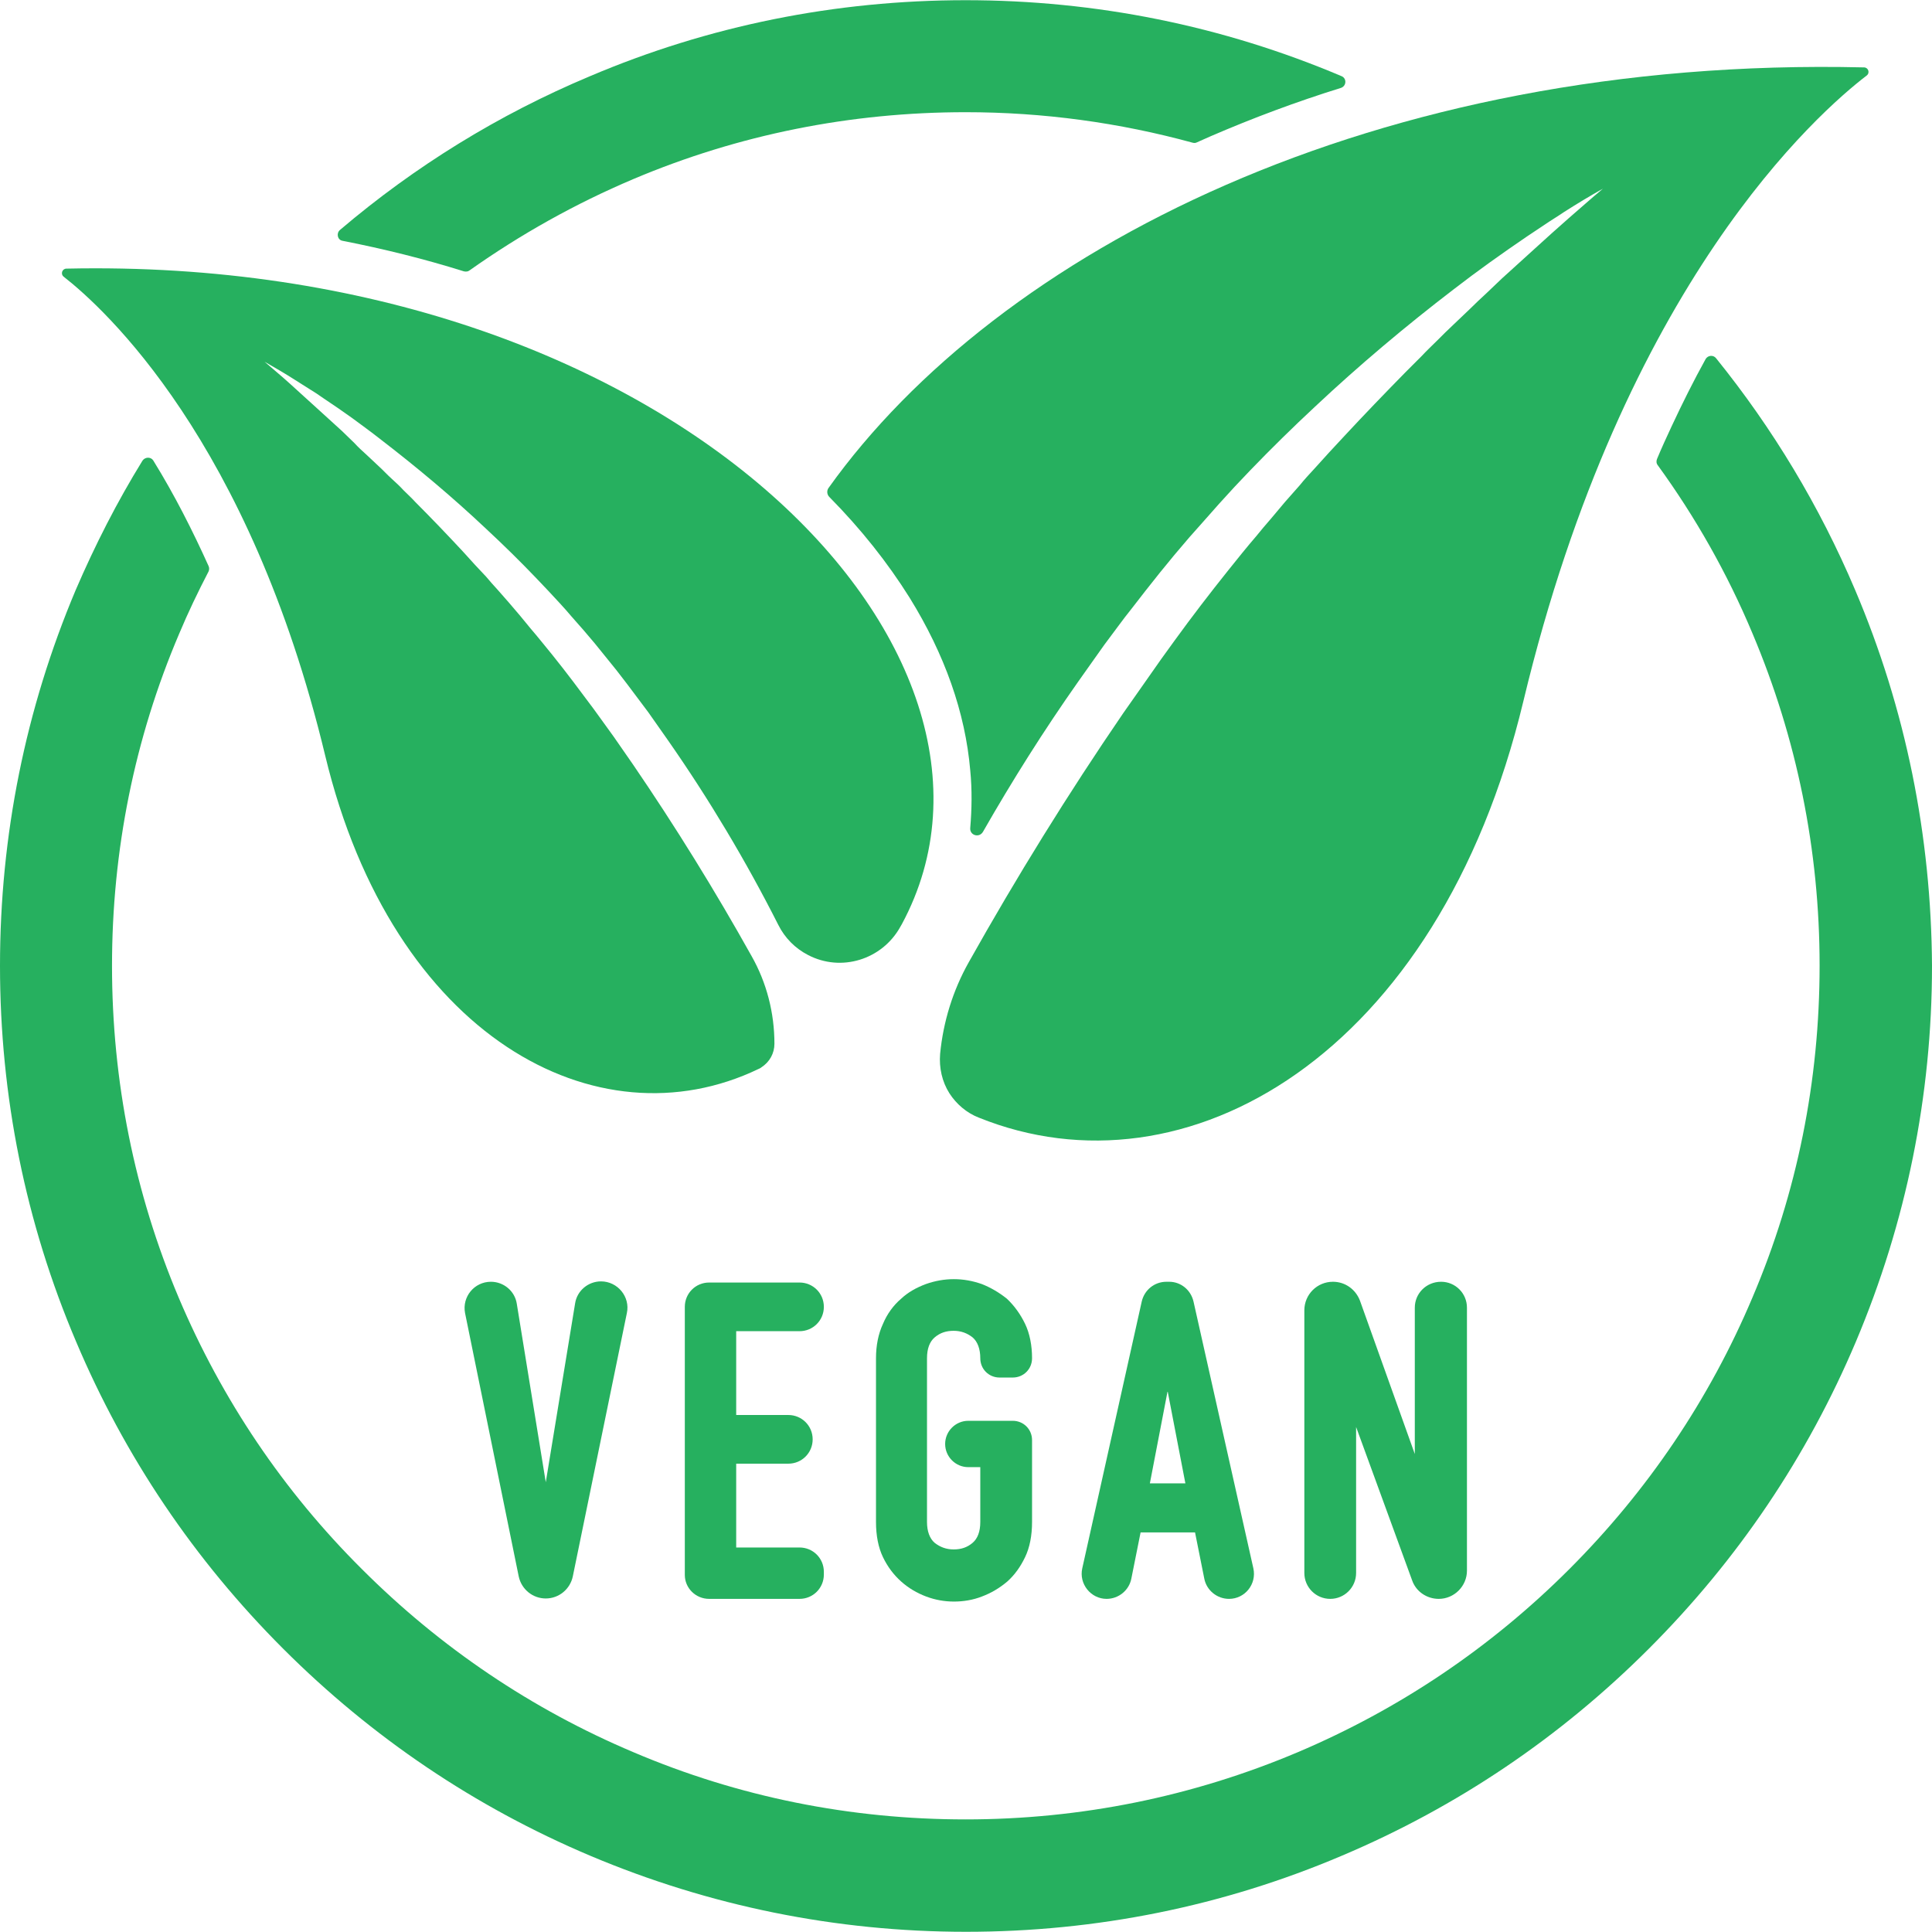 <svg xmlns="http://www.w3.org/2000/svg" xmlns:xlink="http://www.w3.org/1999/xlink" width="500" zoomAndPan="magnify" viewBox="0 0 375 375" height="500" preserveAspectRatio="xMidYMid meet" version="1.2"><g id="7aebb1304d"><path style=" stroke:none;fill-rule:nonzero;fill:#26b05f;fill-opacity:1;" d="M 105.934 287.699 L 100.309 253.062 C 99.934 250.586 97.762 248.789 95.285 248.789 C 92.062 248.789 89.664 251.711 90.266 254.859 L 100.684 305.988 C 101.211 308.465 103.383 310.262 105.934 310.262 C 108.48 310.262 110.656 308.465 111.18 305.988 L 121.676 254.859 C 122.352 251.711 119.879 248.715 116.652 248.715 C 114.18 248.715 112.004 250.512 111.629 252.984 Z M 105.934 287.699 "/><path style=" stroke:none;fill-rule:nonzero;fill:#26b05f;fill-opacity:1;" d="M 137.645 310.34 L 155.188 310.34 C 157.812 310.34 159.91 308.238 159.91 305.613 L 159.91 305.09 C 159.91 302.465 157.812 300.367 155.188 300.367 L 142.895 300.367 L 142.895 284.098 L 153.016 284.098 C 155.637 284.098 157.738 282 157.738 279.375 C 157.738 276.75 155.637 274.652 153.016 274.652 L 142.895 274.652 L 142.895 258.383 L 155.188 258.383 C 157.812 258.383 159.91 256.285 159.91 253.66 C 159.91 251.035 157.812 248.938 155.188 248.938 L 137.645 248.938 C 135.02 248.938 132.922 251.035 132.922 253.66 L 132.922 305.691 C 132.922 308.238 135.02 310.34 137.645 310.34 Z M 137.645 310.34 "/><path style=" stroke:none;fill-rule:nonzero;fill:#26b05f;fill-opacity:1;" d="M 195.445 252.086 C 193.949 250.887 192.297 249.914 190.574 249.238 C 186.977 247.965 183.301 247.965 179.703 249.238 C 177.902 249.914 176.254 250.812 174.906 252.086 C 173.406 253.359 172.207 255.012 171.383 256.961 C 170.48 258.91 170.031 261.156 170.031 263.633 L 170.031 295.418 C 170.031 298.043 170.48 300.367 171.383 302.242 C 172.281 304.117 173.48 305.691 174.906 306.965 C 176.328 308.238 177.98 309.215 179.777 309.887 C 181.578 310.562 183.375 310.863 185.176 310.863 C 186.977 310.863 188.848 310.562 190.574 309.887 C 192.371 309.215 194.023 308.238 195.523 306.965 C 196.945 305.691 198.07 304.117 198.969 302.242 C 199.871 300.367 200.32 298.043 200.32 295.418 L 200.32 279.527 C 200.32 277.426 198.672 275.777 196.57 275.777 L 187.949 275.777 C 185.477 275.777 183.453 277.801 183.453 280.273 C 183.453 282.75 185.477 284.773 187.949 284.773 L 190.273 284.773 L 190.273 295.418 C 190.273 297.293 189.75 298.645 188.773 299.469 C 187.727 300.367 186.527 300.742 185.102 300.742 C 183.676 300.742 182.477 300.293 181.426 299.469 C 180.453 298.645 179.93 297.219 179.93 295.418 L 179.93 263.633 C 179.93 261.758 180.453 260.41 181.426 259.582 C 182.477 258.684 183.676 258.309 185.102 258.309 C 186.527 258.309 187.727 258.758 188.773 259.582 C 189.75 260.41 190.273 261.832 190.273 263.633 C 190.273 265.73 191.922 267.379 194.023 267.379 L 196.57 267.379 C 198.672 267.379 200.32 265.73 200.32 263.633 C 200.32 261.156 199.871 258.832 198.969 256.961 C 198.07 255.086 196.871 253.438 195.445 252.086 Z M 195.445 252.086 "/><path style=" stroke:none;fill-rule:nonzero;fill:#26b05f;fill-opacity:1;" d="M 221.613 252.613 L 210.066 304.414 C 209.391 307.414 211.715 310.34 214.789 310.34 C 217.113 310.34 219.137 308.688 219.586 306.441 L 221.387 297.445 L 231.957 297.445 L 233.758 306.441 C 234.207 308.688 236.23 310.34 238.555 310.34 C 241.629 310.34 243.953 307.488 243.277 304.414 L 231.656 252.613 C 231.133 250.363 229.184 248.789 226.934 248.789 L 226.41 248.789 C 224.086 248.789 222.137 250.363 221.613 252.613 Z M 230.082 287.922 L 223.188 287.922 L 226.633 270.004 Z M 230.082 287.922 "/><path style=" stroke:none;fill-rule:nonzero;fill:#26b05f;fill-opacity:1;" d="M 274.613 253.812 L 274.613 282.223 L 263.969 252.461 C 263.145 250.289 261.121 248.789 258.723 248.789 C 255.648 248.789 253.172 251.262 253.172 254.336 L 253.172 305.316 C 253.172 308.09 255.422 310.34 258.195 310.34 C 260.969 310.34 263.219 308.09 263.219 305.316 L 263.219 276.977 L 274.09 306.738 C 274.84 308.914 276.938 310.34 279.262 310.34 C 282.262 310.34 284.734 307.863 284.734 304.867 L 284.734 253.812 C 284.734 251.035 282.488 248.789 279.715 248.789 C 276.863 248.789 274.613 251.035 274.613 253.812 Z M 274.613 253.812 "/><path style=" stroke:none;fill-rule:nonzero;fill:#26b05f;fill-opacity:1;" d="M 12.895 52.141 C 12.07 52.141 11.695 53.191 12.371 53.715 C 20.242 59.863 48.43 85.504 63.125 146.68 C 76.246 201.184 115.902 222.547 147.242 207.48 C 147.391 207.406 147.617 207.328 147.766 207.18 C 149.414 206.129 150.316 204.406 150.316 202.605 C 150.316 196.609 148.816 190.762 145.891 185.59 C 138.77 172.844 131.121 160.473 122.875 148.402 L 121 145.703 L 119.129 143.004 L 117.18 140.305 L 115.23 137.609 C 112.605 134.082 109.98 130.559 107.207 127.113 C 105.781 125.387 104.434 123.664 103.008 122.016 C 102.336 121.188 101.586 120.289 100.91 119.465 L 98.734 116.914 L 96.562 114.441 C 95.812 113.617 95.062 112.793 94.387 111.969 L 92.137 109.57 C 91.387 108.742 90.641 107.918 89.891 107.094 C 86.891 103.871 83.816 100.648 80.668 97.5 C 79.918 96.672 79.094 95.926 78.344 95.176 C 77.594 94.352 76.77 93.602 75.945 92.852 C 75.121 92.102 74.371 91.277 73.547 90.527 L 71.148 88.277 C 70.32 87.527 69.496 86.777 68.746 85.953 L 66.348 83.629 L 63.875 81.379 C 63.051 80.629 62.227 79.879 61.402 79.129 L 58.926 76.883 L 56.453 74.633 C 54.805 73.133 53.078 71.707 51.355 70.211 C 53.305 71.332 55.254 72.457 57.129 73.656 C 58.102 74.258 59 74.859 59.977 75.457 L 61.402 76.355 L 62.824 77.332 C 63.723 77.93 64.699 78.605 65.598 79.207 L 68.371 81.156 C 70.172 82.504 71.973 83.777 73.77 85.203 C 80.895 90.676 87.789 96.449 94.387 102.672 C 97.688 105.746 100.91 108.895 104.059 112.191 C 105.633 113.844 107.207 115.492 108.707 117.141 C 109.457 117.965 110.207 118.789 110.957 119.691 L 113.203 122.238 C 114.703 123.965 116.129 125.688 117.555 127.488 C 118.977 129.211 120.402 131.012 121.75 132.809 C 122.426 133.711 123.102 134.609 123.777 135.508 L 125.801 138.207 L 129.699 143.754 C 137.645 155.152 144.766 167.07 151.066 179.516 C 152.34 182.066 154.363 184.09 156.836 185.363 C 163.285 188.738 171.23 186.262 174.754 179.891 C 174.828 179.742 174.98 179.516 175.055 179.367 C 203.617 126.285 129.547 49.594 12.895 52.141 Z M 12.895 52.141 "/><path style=" stroke:none;fill-rule:nonzero;fill:#26b05f;fill-opacity:1;" d="M 160.812 94.723 C 160.438 95.25 160.512 96 160.961 96.449 C 167.109 102.672 172.281 109.195 176.555 116.016 C 183.375 127.035 187.352 138.281 188.324 149.527 C 188.699 153.352 188.625 157.102 188.324 160.699 C 188.176 162.121 190.051 162.723 190.797 161.449 C 196.496 151.477 202.645 141.73 209.242 132.359 L 211.789 128.762 L 214.34 125.164 L 216.965 121.641 C 217.863 120.438 218.688 119.316 219.664 118.117 C 221.461 115.793 223.262 113.469 225.137 111.145 C 227.008 108.82 228.883 106.57 230.832 104.32 L 233.758 101.023 C 234.73 99.898 235.707 98.848 236.68 97.723 C 238.629 95.551 240.652 93.375 242.68 91.277 C 246.727 87.078 250.926 82.953 255.273 78.906 C 263.82 70.883 272.816 63.312 282.113 56.191 C 284.438 54.391 286.762 52.668 289.16 50.941 L 292.758 48.395 C 293.957 47.57 295.156 46.742 296.355 45.918 L 298.156 44.719 L 299.953 43.52 C 301.156 42.695 302.43 41.945 303.629 41.121 C 306.102 39.547 308.578 38.047 311.125 36.621 C 308.875 38.496 306.703 40.445 304.527 42.32 L 301.23 45.246 L 298.004 48.168 C 296.957 49.145 295.832 50.117 294.781 51.094 L 291.559 54.016 L 288.41 57.016 C 287.359 57.988 286.309 58.965 285.262 60.012 L 282.113 63.012 C 281.062 63.988 280.012 65.035 279.039 66.012 C 277.988 67.062 276.938 68.035 275.965 69.086 C 274.914 70.133 273.941 71.109 272.891 72.16 C 268.844 76.281 264.867 80.406 260.895 84.68 C 259.922 85.727 258.945 86.777 257.973 87.828 L 255.121 90.977 C 254.148 92.027 253.172 93.074 252.273 94.199 L 249.426 97.422 L 246.652 100.723 C 245.676 101.848 244.777 102.895 243.879 104.02 C 242.004 106.195 240.203 108.445 238.406 110.691 C 234.805 115.191 231.355 119.691 227.984 124.336 L 225.434 127.863 L 220.488 134.91 L 218.012 138.434 C 207.293 154.102 197.32 170.219 188.023 186.789 C 184.949 192.262 183.078 198.332 182.477 204.555 C 182.254 207.254 182.852 209.953 184.277 212.203 C 185.625 214.301 187.648 216.027 189.973 216.926 C 230.082 233.121 279.188 204.93 295.684 136.109 C 315.176 54.84 353.035 21.777 362.328 14.656 C 363.004 14.133 362.629 13.082 361.805 13.082 C 266.895 10.832 193.496 48.918 160.812 94.723 Z M 160.812 94.723 "/><path style=" stroke:none;fill-rule:nonzero;fill:#26b05f;fill-opacity:1;" d="M 122.949 34.75 C 143.344 26.129 165.082 21.777 187.426 21.777 C 202.492 21.777 217.262 23.805 231.508 27.703 C 231.809 27.777 232.031 27.777 232.332 27.625 C 233.23 27.25 234.133 26.801 235.031 26.426 C 243.203 22.902 251.598 19.754 260.297 17.055 C 261.344 16.68 261.422 15.258 260.445 14.805 C 237.281 4.984 212.691 0.039 187.426 0.039 C 162.16 0.039 137.57 4.984 114.48 14.805 C 96.785 22.23 80.52 32.273 65.973 44.645 C 65.223 45.32 65.523 46.594 66.5 46.742 C 74.52 48.316 82.391 50.266 90.039 52.668 C 90.414 52.742 90.789 52.742 91.09 52.516 C 101.059 45.469 111.629 39.547 122.949 34.75 Z M 122.949 34.75 "/><path style=" stroke:none;fill-rule:nonzero;fill:#26b05f;fill-opacity:1;" d="M 360.082 114.516 C 353.184 98.25 344.113 83.18 333.09 69.535 C 332.566 68.859 331.516 68.934 331.066 69.684 C 328.742 73.883 326.57 78.23 324.469 82.73 C 323.496 84.828 322.52 86.926 321.621 89.102 C 321.473 89.477 321.473 89.926 321.77 90.301 C 329.117 100.422 335.266 111.293 340.141 122.914 C 348.762 143.305 353.184 165.047 353.184 187.387 C 353.184 209.73 348.836 231.469 340.141 251.863 C 331.816 271.578 319.82 289.348 304.602 304.566 C 289.383 319.785 271.691 331.703 251.898 340.102 C 231.508 348.723 209.766 353.145 187.426 353.145 C 165.082 353.145 143.344 348.797 122.949 340.102 C 103.234 331.781 85.465 319.785 70.246 304.566 C 55.027 289.422 43.109 271.73 34.711 251.938 C 26.09 231.543 21.742 209.805 21.742 187.461 C 21.742 165.121 26.09 143.379 34.785 122.988 C 36.512 118.863 38.461 114.816 40.484 110.918 C 40.633 110.617 40.633 110.168 40.484 109.867 C 37.41 103.047 33.887 96.074 29.762 89.402 C 29.312 88.652 28.188 88.652 27.664 89.402 C 22.715 97.422 18.441 105.82 14.695 114.516 C 4.949 137.609 0 162.199 0 187.461 C 0 212.727 4.949 237.316 14.77 260.41 C 24.215 282.75 37.711 302.766 54.953 320.008 C 72.195 337.254 92.215 350.746 114.555 360.195 C 137.645 369.941 162.234 374.961 187.5 374.961 C 212.766 374.961 237.355 370.016 260.445 360.195 C 282.785 350.746 302.805 337.254 320.047 320.008 C 337.289 302.766 350.785 282.75 360.23 260.41 C 369.977 237.316 375 212.727 375 187.461 C 374.852 162.199 369.902 137.609 360.082 114.516 Z M 360.082 114.516 "/></g></svg>